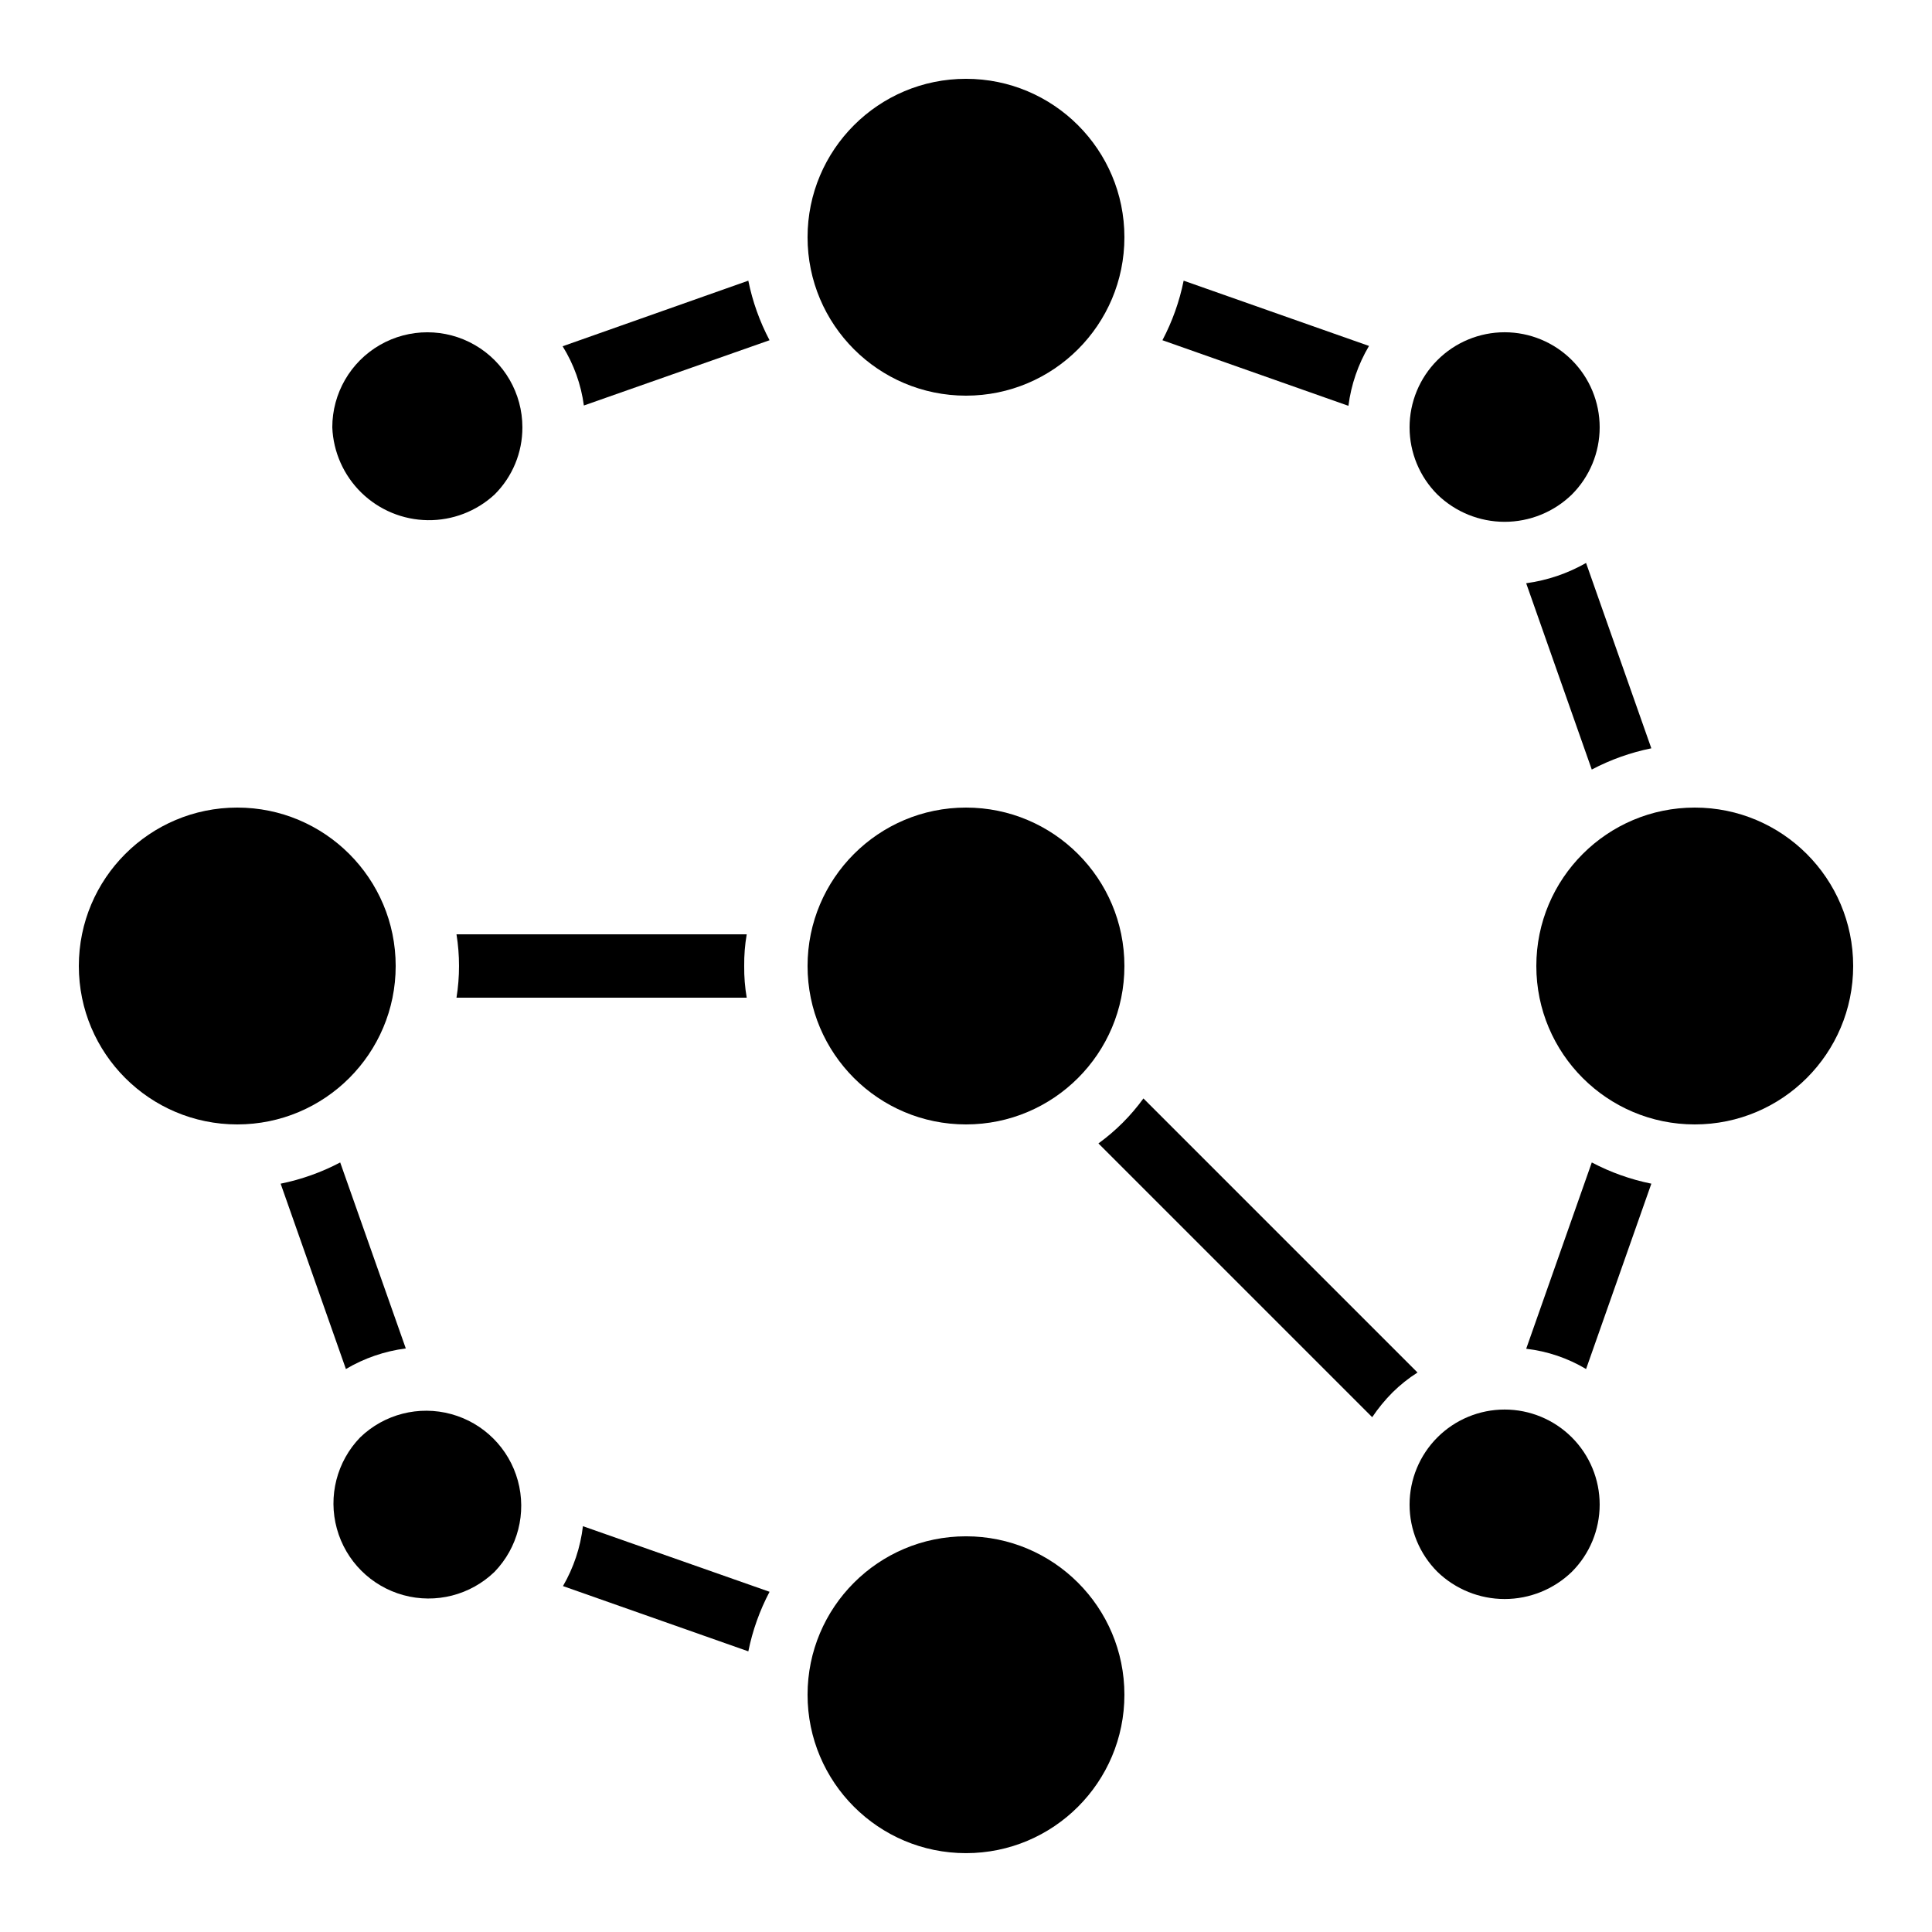 <?xml version="1.0" encoding="UTF-8"?>
<!-- Uploaded to: ICON Repo, www.svgrepo.com, Generator: ICON Repo Mixer Tools -->
<svg fill="#000000" width="800px" height="800px" version="1.1" viewBox="144 144 512 512" xmlns="http://www.w3.org/2000/svg">
 <g>
  <path d="m565.84 452.06-17.383 49.375c5.609 0.648 11.02 2.481 15.871 5.371l17.297-49.121c-5.504-1.113-10.82-3.008-15.785-5.625z"/>
  <path d="m457.68 218.38c-1.113 5.504-3.008 10.82-5.625 15.785l49.289 17.383c0.719-5.606 2.578-11.008 5.457-15.871z"/>
  <path d="m342.31 218.38-49.207 17.383c2.969 4.773 4.887 10.129 5.629 15.699l49.207-17.297h-0.004c-2.617-4.965-4.512-10.281-5.625-15.785z"/>
  <path d="m581.62 342.31-17.297-49.121c-4.894 2.793-10.285 4.617-15.871 5.375l17.383 49.375v-0.004c4.965-2.617 10.281-4.512 15.785-5.625z"/>
  <path d="m341.22 400c-0.031-2.816 0.191-5.625 0.668-8.398h-76.914c0.898 5.562 0.898 11.23 0 16.793h76.914c-0.477-2.773-0.699-5.582-0.668-8.395z"/>
  <path d="m347.94 565.84-49.457-17.383c-0.66 5.598-2.461 10.996-5.289 15.871l49.121 17.297c1.113-5.504 3.008-10.82 5.625-15.785z"/>
  <path d="m251.54 501.35-17.383-49.289c-4.965 2.617-10.281 4.512-15.785 5.625l17.297 49.121c4.863-2.879 10.266-4.738 15.871-5.457z"/>
  <path d="m513.02 513.02c2.016-1.992 4.242-3.766 6.633-5.289l-72.633-72.633c-3.32 4.578-7.344 8.602-11.922 11.922l72.547 72.547v0.004c1.582-2.352 3.379-4.543 5.375-6.551z"/>
  <path d="m560.55 275.06c4.727-4.723 7.379-11.133 7.379-17.812 0.004-6.684-2.652-13.09-7.375-17.812-4.727-4.727-11.133-7.383-17.812-7.383-6.684 0-13.09 2.656-17.816 7.383-4.723 4.723-7.375 11.129-7.375 17.812 0 6.68 2.656 13.09 7.379 17.812 4.773 4.633 11.16 7.227 17.812 7.227 6.648 0 13.039-2.594 17.809-7.227z"/>
  <path d="m441.98 206.87c0 23.188-18.797 41.984-41.984 41.984s-41.984-18.797-41.984-41.984 18.797-41.984 41.984-41.984 41.984 18.797 41.984 41.984"/>
  <path d="m441.98 593.12c0 23.188-18.797 41.984-41.984 41.984s-41.984-18.797-41.984-41.984 18.797-41.984 41.984-41.984 41.984 18.797 41.984 41.984"/>
  <path d="m441.98 400c0 23.188-18.797 41.984-41.984 41.984s-41.984-18.797-41.984-41.984 18.797-41.984 41.984-41.984 41.984 18.797 41.984 41.984"/>
  <path d="m275.06 275.06c4.742-4.711 7.402-11.125 7.379-17.809 0-9-4.801-17.316-12.594-21.816-7.793-4.5-17.395-4.5-25.191 0-7.793 4.5-12.594 12.816-12.594 21.816 0.262 6.555 3.031 12.762 7.731 17.336 4.703 4.578 10.98 7.18 17.543 7.266 6.559 0.09 12.902-2.344 17.727-6.793z"/>
  <path d="m275.06 560.55c6.18-6.398 8.527-15.582 6.176-24.16-2.352-8.578-9.055-15.281-17.633-17.633-8.582-2.356-17.766-0.008-24.164 6.172-6.18 6.398-8.527 15.582-6.172 24.16 2.352 8.582 9.055 15.281 17.633 17.637 8.578 2.352 17.762 0.004 24.16-6.176z"/>
  <path d="m560.55 560.55c4.727-4.723 7.379-11.133 7.379-17.812 0.004-6.684-2.652-13.09-7.375-17.816-4.727-4.723-11.133-7.379-17.812-7.379-6.684 0-13.09 2.656-17.816 7.379-4.723 4.727-7.375 11.133-7.375 17.816 0 6.68 2.656 13.09 7.379 17.812 4.777 4.621 11.164 7.207 17.812 7.207 6.644 0 13.031-2.586 17.809-7.207z"/>
  <path d="m248.86 400c0 23.188-18.797 41.984-41.984 41.984s-41.984-18.797-41.984-41.984 18.797-41.984 41.984-41.984 41.984 18.797 41.984 41.984"/>
  <path d="m635.11 400c0 23.188-18.797 41.984-41.984 41.984s-41.984-18.797-41.984-41.984 18.797-41.984 41.984-41.984 41.984 18.797 41.984 41.984"/>
 </g>
</svg>